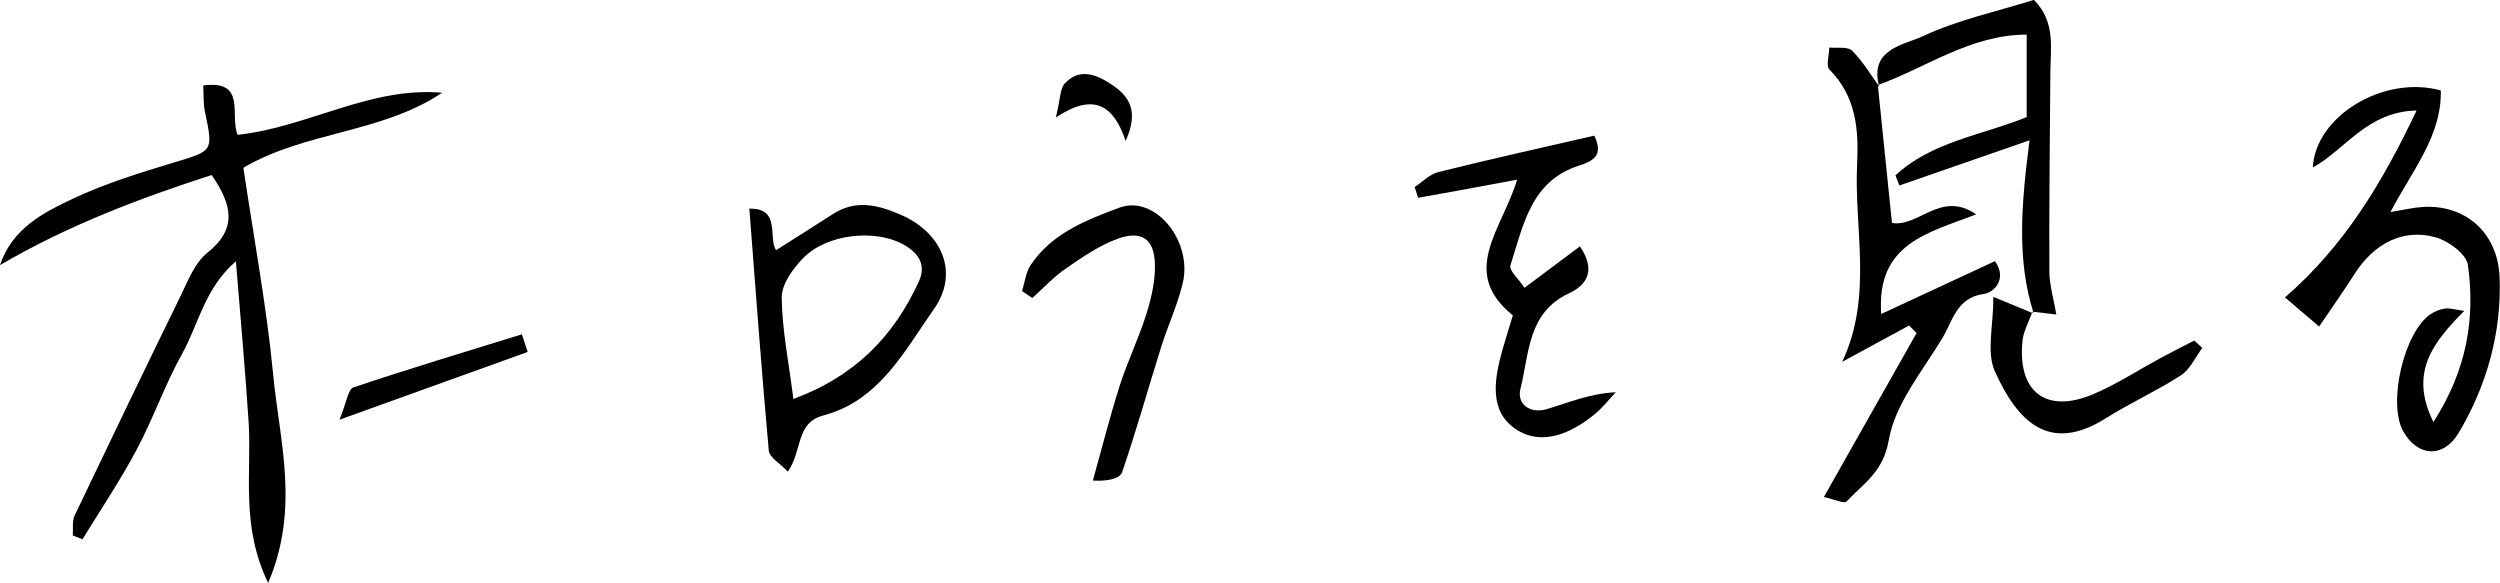 <?xml version="1.0" encoding="UTF-8"?>
<svg id="_レイヤー_2" data-name="レイヤー 2" xmlns="http://www.w3.org/2000/svg" viewBox="0 0 193 45">
  <g id="design">
    <g>
      <path d="M0,20.46c.96-2.84,3.35-4.05,5.67-5.14,2.47-1.16,5.12-1.98,7.74-2.77,3.05-.92,3.06-.84,2.41-3.93-.13-.61-.09-1.26-.13-2.02,3.37-.45,2.03,2.28,2.65,3.81,5.42-.59,10.24-3.74,15.79-3.25-4.67,3.13-10.58,2.98-15.34,5.79.8,5.42,1.79,10.67,2.3,15.98.48,5.1,2.08,10.3-.39,16.07-2.15-4.45-1.25-8.54-1.51-12.48-.26-3.92-.61-7.83-.98-12.35-2.42,2.09-2.89,4.89-4.15,7.14-1.33,2.38-2.23,5.01-3.52,7.42-1.26,2.37-2.77,4.61-4.17,6.9-.25-.1-.5-.19-.75-.29.04-.52-.07-1.12.15-1.56,2.7-5.66,5.42-11.31,8.18-16.95.57-1.17,1.09-2.55,2.05-3.31,2.34-1.86,1.93-3.7.34-6.01-5.57,1.8-11.1,3.89-16.33,6.95Z"/>
      <path d="M179.04,25.21c-.94-.8-1.59-1.36-2.64-2.25,4.55-3.95,7.49-8.79,10.16-14.43-3.84.09-5.49,3.02-8.01,4.4.2-3.96,5.45-7.16,9.88-5.95.08,3.46-2.12,6.05-3.89,9.39,1.14-.19,1.8-.35,2.47-.39,3.2-.22,5.82,1.88,5.96,5.44.16,4.23-.98,8.32-3.15,11.98-1.19,2.01-3.19,1.86-4.29-.1-1.22-2.18.06-7.69,2.13-9.06.32-.21.72-.37,1.1-.42.35-.05.73.08,1.48.18-2.36,2.39-4.3,4.73-2.38,8.58,2.58-4.01,3.24-7.99,2.66-12.13-.12-.83-1.48-1.84-2.46-2.12-2.54-.72-4.79.46-6.3,2.84-.83,1.3-1.72,2.56-2.74,4.06Z"/>
      <path d="M144.97,6.59c.36,3.5.72,7,1.09,10.62,2.05.36,3.77-2.55,6.5-.66-3.65,1.42-7.72,2.21-7.33,7.69,3.01-1.4,5.87-2.73,8.78-4.08.99,1.39-.1,2.43-.84,2.53-2.13.28-2.41,2.07-3.2,3.38-1.55,2.58-3.68,5.12-4.16,7.92-.42,2.45-1.96,3.34-3.26,4.73-.17.18-.9-.16-1.75-.35,2.48-4.39,4.82-8.52,7.16-12.66-.19-.19-.39-.38-.58-.58-1.72.93-3.44,1.87-5.16,2.8,2.39-5.09.9-10.27,1.15-15.29.13-2.63-.08-5.2-2.13-7.26-.29-.29-.03-1.13-.02-1.71.6.06,1.42-.09,1.76.24.83.82,1.43,1.86,2.12,2.8,0,0-.12-.13-.12-.13Z"/>
      <path d="M57.85,16.11c2.48-.06,1.42,2.31,2.07,3.2,1.48-.94,2.93-1.85,4.37-2.78,1.76-1.14,3.47-.72,5.23.04,3.21,1.38,4.56,4.49,2.58,7.29-2.28,3.24-4.22,7.07-8.53,8.21-2.17.57-1.61,2.74-2.75,4.34-.62-.66-1.42-1.1-1.47-1.62-.56-6.21-1.02-12.42-1.5-18.67ZM61.25,30.8c4.86-1.8,7.79-4.93,9.69-9.08.58-1.26-.01-2.21-1.26-2.88-2.18-1.16-5.87-.79-7.7,1.11-.78.81-1.64,2-1.63,3.01.02,2.43.52,4.86.9,7.84Z"/>
      <path d="M117.7,22.21c1.7-1.27,2.96-2.22,4.27-3.19,1.37,2.02.34,3.07-.84,3.62-3.23,1.51-3.06,4.68-3.75,7.36-.31,1.21.76,1.96,2.01,1.59,1.69-.5,3.33-1.21,5.35-1.31-.54.57-1.02,1.2-1.62,1.69-1.83,1.5-4.11,2.51-6.13,1.14-2.09-1.42-1.61-3.93-.99-6.14.25-.88.53-1.74.79-2.62-4.15-3.37-.84-6.6.33-10.48-1.58.29-2.89.54-4.2.78-1.15.21-2.3.41-3.44.62-.09-.28-.18-.55-.27-.83.61-.4,1.17-1,1.84-1.16,3.99-.99,8.01-1.89,12.03-2.81.72,1.52-.04,1.95-1.2,2.32-3.71,1.19-4.29,4.64-5.28,7.71-.12.36.61,1,1.09,1.72Z"/>
      <path d="M157,24.19c-1.33-4.17-.95-8.45-.32-13.36-3.8,1.32-6.93,2.4-10.05,3.49-.1-.26-.2-.52-.3-.78,2.78-2.6,6.61-3.08,10.13-4.5V2.67c-4.37.02-7.74,2.55-11.5,3.9,0,0,.12.13.12.13-.82-2.93,1.92-3.23,3.38-3.91,2.68-1.26,5.66-1.89,8.56-2.8,1.66,1.67,1.29,3.65,1.27,5.55-.04,5.14-.1,10.27-.08,15.41,0,1,.31,2.01.54,3.33-.7-.08-1.28-.15-1.86-.22l.1.11Z"/>
      <path d="M78.9,22.48c.21-.67.29-1.44.66-2.01,1.63-2.45,4.3-3.49,6.86-4.44,2.74-1.01,5.66,2.55,4.89,5.82-.39,1.65-1.12,3.22-1.64,4.85-1.02,3.25-1.94,6.53-3.04,9.75-.16.48-1.04.72-2.26.65.68-2.44,1.3-4.9,2.07-7.32.6-1.87,1.47-3.66,2.06-5.54.39-1.23.69-2.56.66-3.83-.04-1.95-1.02-2.65-2.87-1.98-1.43.52-2.75,1.43-4.02,2.31-.94.64-1.72,1.51-2.58,2.27-.27-.18-.53-.37-.8-.55Z"/>
      <path d="M156.9,24.08c-.26.74-.69,1.47-.76,2.23-.41,3.95,1.82,5.66,5.46,4.12,1.79-.76,3.44-1.84,5.16-2.77.87-.47,1.76-.92,2.64-1.37.21.19.41.38.62.57-.54.72-.95,1.66-1.66,2.12-1.87,1.21-3.92,2.13-5.81,3.32-4.34,2.73-6.79.27-8.55-3.64-.66-1.47-.11-3.49-.11-5.74,1.49.61,2.29.94,3.1,1.28,0,0-.1-.1-.1-.1Z"/>
      <path d="M40.74,27.17c-4.58,1.65-9.17,3.3-14.53,5.23.55-1.35.67-2.36,1.07-2.49,4.31-1.45,8.67-2.76,13.01-4.1.15.46.3.91.45,1.37Z"/>
      <path d="M81.51,9.07c.36-1.44.32-2.24.7-2.64,1.1-1.16,2.34-.73,3.51.03,1.45.93,2.24,2.08,1.18,4.42-.92-2.73-2.43-3.78-5.39-1.81Z"/>
    </g>
  </g>
</svg>
